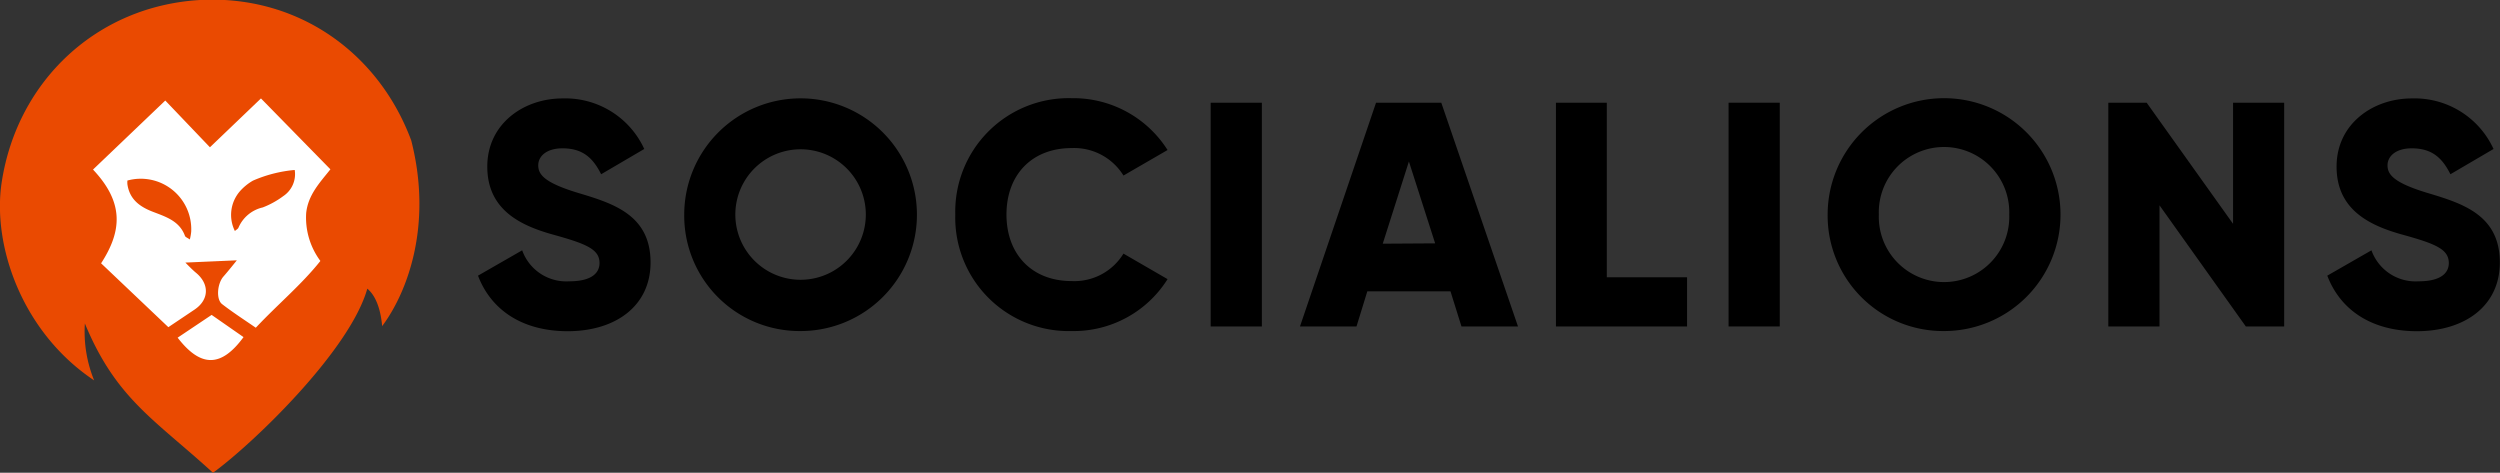 <?xml version="1.0" encoding="UTF-8"?> <svg xmlns="http://www.w3.org/2000/svg" viewBox="0 0 309.62 58.55"><rect x="0" y="0" width="309.62" height="58.55" fill="#333333" stroke="none"/><defs><style>.cls-1{fill:#fff;}.cls-2{fill:#ea4a01;}</style></defs><title>socialions-logo</title><g id="Layer_2" data-name="Layer 2"><g id="Layer_1-2" data-name="Layer 1"><path d="M59.2,34.14,64.67,31a5.8,5.8,0,0,0,5.82,3.84c3,0,3.76-1.19,3.76-2.26,0-1.7-1.59-2.37-5.74-3.52s-8.16-3.13-8.16-8.43,4.51-8.44,9.31-8.44a10.75,10.75,0,0,1,10.13,6.26l-5.34,3.13c-1-2-2.26-3.21-4.79-3.21-2,0-3,1-3,2.1s.67,2.14,5,3.44,8.91,2.73,8.91,8.6c0,5.34-4.27,8.51-10.29,8.51C64.47,41,60.75,38.22,59.2,34.14Z"></path><path d="M84.74,26.57A14.41,14.41,0,1,1,99.15,41,14.29,14.29,0,0,1,84.74,26.57Zm22.49,0a8.08,8.08,0,1,0-16.16,0,8.08,8.08,0,1,0,16.16,0Z"></path><path d="M118.31,26.57a14.05,14.05,0,0,1,14.41-14.41,13.82,13.82,0,0,1,11.88,6.42l-5.46,3.16a7.18,7.18,0,0,0-6.42-3.4c-4.91,0-8.07,3.29-8.07,8.23s3.16,8.24,8.07,8.24a7.13,7.13,0,0,0,6.42-3.4l5.46,3.16A13.72,13.72,0,0,1,132.72,41,14.05,14.05,0,0,1,118.31,26.57Z"></path><path d="M156.28,12.72V40.43h-6.34V12.72Z"></path><path d="M179.64,36.08h-10.3L168,40.43H161l9.42-27.71h8.08L188,40.43H181Zm-1.9-5.94L174.49,20l-3.24,10.18Z"></path><path d="M208.94,34.34v6.09H192.7V12.72H199V34.34Z"></path><path d="M220.42,12.72V40.43h-6.34V12.72Z"></path><path d="M226.35,26.57A14.42,14.42,0,1,1,240.77,41,14.3,14.3,0,0,1,226.35,26.57Zm22.49,0a8.08,8.08,0,1,0-16.15,0,8.08,8.08,0,1,0,16.15,0Z"></path><path d="M282.89,12.72V40.43h-4.75l-10.69-15v15h-6.34V12.72h4.75l10.7,15v-15Z"></path><path d="M288.23,34.14,293.7,31a5.8,5.8,0,0,0,5.82,3.84c3,0,3.76-1.19,3.76-2.26,0-1.7-1.58-2.37-5.74-3.52s-8.16-3.13-8.16-8.43,4.52-8.44,9.31-8.44a10.75,10.75,0,0,1,10.13,6.26l-5.34,3.13c-1-2-2.26-3.21-4.79-3.21-2,0-3,1-3,2.1s.67,2.14,5,3.44,8.91,2.73,8.91,8.6c0,5.34-4.28,8.51-10.3,8.51C293.5,41,289.78,38.22,288.23,34.14Z"></path><polygon class="cls-1" points="18.52 8.25 10.27 17.88 8.9 26.13 11.65 35.76 22.65 49.51 33.65 46.76 44.66 28.88 48.78 19.25 37.78 6.88 25.4 5.5 18.52 8.25"></polygon><path class="cls-2" d="M11.66,47.11C2.66,41.11-1,30.29.22,22.51,2.16,10,12,.74,24.78,0c12-.65,22.07,6.43,26.15,17.39,2.73,10.68-.6,19-3.6,23-.19-2.13-.8-3.78-1.84-4.64C43.32,43.45,31.27,55,26.38,58.55c-7.32-6.67-12-9.17-15.87-18.49A16,16,0,0,0,11.66,47.11ZM11.52,21c3.83,4.07,3.62,7.57,1,11.61l8.33,7.91,3.28-2.2c1.78-1.22,1.82-3.15.14-4.54-.47-.38-1.31-1.26-1.31-1.26l6.37-.28s-1.09,1.37-1.65,2c-.77.87-.94,2.82-.18,3.42,1.29,1,2.7,1.91,4.18,2.93,2.72-2.9,5.66-5.33,8-8.27a9,9,0,0,1-1.76-5.94c.24-2.25,1.68-3.75,3-5.41l-8.6-8.78L26,18.24l-5.53-5.79ZM30.16,41.75,26.21,39,22,41.82C24.86,45.53,27.4,45.52,30.16,41.75Z"></path><path class="cls-2" d="M36.5,21.05a3.27,3.27,0,0,1-1.42,3.24,10.66,10.66,0,0,1-2.54,1.4,4.31,4.31,0,0,0-3,2.49c-.06.17-.29.28-.45.43a4.47,4.47,0,0,1,.62-4.92,6.43,6.43,0,0,1,1.62-1.32A16.56,16.56,0,0,1,36.5,21.05Z"></path><path class="cls-2" d="M23.51,29.66c-.29-.21-.54-.29-.6-.44-.68-1.86-2.37-2.37-4-3s-2.86-1.55-3.13-3.39a2.5,2.5,0,0,1,0-.47,6.25,6.25,0,0,1,7.9,6.33A6.2,6.2,0,0,1,23.51,29.66Z"></path></g></g></svg> 